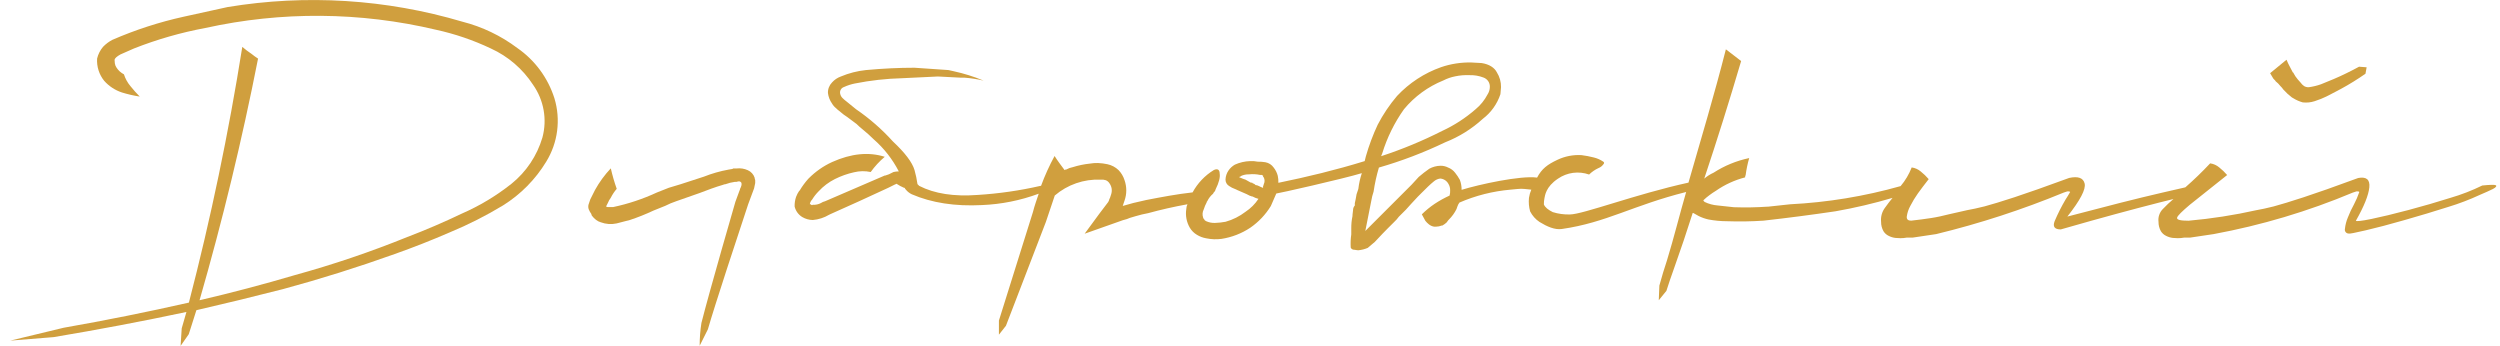 <?xml version="1.0" encoding="UTF-8"?> <svg xmlns="http://www.w3.org/2000/svg" width="159" height="22" viewBox="0 0 159 22" fill="none"><path d="M32.901 3.054C31.857 2.27 30.668 1.7 29.403 1.378C24.563 -0.057 19.46 -0.375 14.48 0.448C14.234 0.497 13.3 0.703 11.689 1.061C10.132 1.404 8.611 1.897 7.148 2.533C6.927 2.648 6.726 2.799 6.554 2.978C6.371 3.194 6.242 3.449 6.176 3.723C6.143 4.234 6.303 4.739 6.624 5.138C6.929 5.482 7.319 5.738 7.756 5.882C8.126 5.996 8.504 6.083 8.888 6.142C8.677 5.93 8.478 5.706 8.291 5.472C8.108 5.253 7.969 5 7.882 4.727C7.683 4.626 7.516 4.472 7.399 4.282C7.348 4.203 7.315 4.114 7.303 4.021C7.293 3.947 7.288 3.872 7.286 3.797C7.31 3.699 7.435 3.588 7.663 3.461L8.518 3.084C9.987 2.505 11.508 2.069 13.061 1.78C17.895 0.712 22.907 0.75 27.724 1.891C28.931 2.154 30.104 2.554 31.22 3.084C32.314 3.583 33.244 4.382 33.901 5.389C34.241 5.871 34.471 6.422 34.574 7.003C34.678 7.584 34.651 8.18 34.497 8.749C34.154 9.908 33.467 10.934 32.526 11.691C31.558 12.458 30.495 13.096 29.363 13.589C28.223 14.135 27.069 14.63 25.901 15.075C23.568 16.019 21.182 16.828 18.755 17.496C16.742 18.09 14.721 18.623 12.691 19.096C14.151 14.035 15.392 8.912 16.412 3.727C16.264 3.627 16.127 3.538 16 3.429C15.794 3.292 15.597 3.143 15.41 2.982C14.538 8.466 13.406 13.887 12.014 19.245C9.384 19.841 6.729 20.374 4.048 20.845L0.652 21.664L3.409 21.441C6.236 20.969 9.052 20.436 11.857 19.841L11.557 20.883L11.486 21.999L12.006 21.254L12.491 19.728C14.324 19.306 16.159 18.86 17.996 18.388C20.38 17.743 22.75 16.999 25.105 16.156C26.295 15.734 27.461 15.275 28.603 14.779C29.774 14.294 30.906 13.722 31.99 13.066C33.114 12.365 34.058 11.409 34.744 10.276C35.109 9.68 35.344 9.014 35.433 8.322C35.522 7.629 35.465 6.926 35.263 6.257C34.852 4.957 34.022 3.83 32.901 3.054Z" fill="#D09F3E"></path><path d="M47.562 10.826C47.34 10.724 47.094 10.685 46.852 10.714H46.63C46.611 10.736 46.584 10.749 46.556 10.75L46.331 10.788C45.797 10.885 45.274 11.035 44.769 11.235L43.283 11.718L42.537 11.943L41.783 12.241C40.89 12.655 39.953 12.967 38.99 13.171H38.713C38.654 13.179 38.595 13.165 38.545 13.133L38.658 12.911C38.706 12.79 38.769 12.678 38.847 12.575C38.949 12.371 39.076 12.181 39.224 12.009C39.072 11.583 38.947 11.148 38.847 10.707C38.456 11.122 38.118 11.585 37.842 12.084L37.653 12.461L37.54 12.686L37.428 13.02C37.405 13.118 37.41 13.221 37.445 13.316C37.488 13.423 37.544 13.523 37.613 13.614C37.612 13.635 37.615 13.655 37.622 13.675C37.628 13.694 37.639 13.712 37.653 13.727C37.727 13.826 37.815 13.913 37.913 13.988C38.002 14.056 38.102 14.106 38.209 14.137C38.531 14.257 38.88 14.283 39.215 14.21L40.072 13.988C40.58 13.819 41.077 13.62 41.562 13.392L42.303 13.094C42.532 12.977 42.77 12.878 43.013 12.796L44.499 12.275C44.996 12.086 45.49 11.897 45.986 11.754C46.033 11.731 46.085 11.718 46.137 11.716C46.329 11.645 46.528 11.595 46.731 11.567H46.843C46.897 11.548 46.953 11.536 47.011 11.531C47.062 11.538 47.11 11.565 47.143 11.605C47.166 11.658 47.172 11.716 47.16 11.773C47.141 11.857 47.109 11.939 47.067 12.014C47.064 12.054 47.051 12.093 47.031 12.128L46.771 12.833C46.771 12.833 45.132 18.478 44.611 20.538C44.535 21.018 44.498 21.503 44.499 21.989L45.02 20.948C45.464 19.399 46.948 14.91 47.582 12.997L47.96 11.979L48.031 11.643V11.454C48.009 11.407 47.997 11.355 47.995 11.303C47.961 11.197 47.904 11.1 47.829 11.018C47.755 10.936 47.663 10.87 47.562 10.826Z" fill="#D09F3E"></path><path d="M144.641 5.061C144.68 5.091 144.712 5.129 144.734 5.172C144.845 5.258 144.945 5.358 145.03 5.47C145.101 5.537 145.164 5.612 145.219 5.693C145.39 5.884 145.58 6.058 145.785 6.214C145.799 6.215 145.812 6.219 145.825 6.225C145.838 6.232 145.849 6.241 145.858 6.251C146.044 6.365 146.244 6.453 146.454 6.512C146.708 6.541 146.966 6.515 147.209 6.436C147.356 6.387 147.494 6.338 147.616 6.289C147.739 6.24 147.852 6.191 147.952 6.14L148.101 6.065L148.882 5.655C149.421 5.363 149.943 5.04 150.445 4.687L150.518 4.28L150.037 4.242C149.49 4.54 148.956 4.801 148.435 5.023L147.616 5.359C147.363 5.449 147.102 5.512 146.835 5.548C146.732 5.553 146.629 5.527 146.539 5.474C146.452 5.413 146.376 5.337 146.315 5.25C146.193 5.122 146.08 4.986 145.979 4.842C145.924 4.758 145.875 4.671 145.83 4.582C145.856 4.655 145.851 4.655 145.811 4.582C145.771 4.508 145.718 4.393 145.645 4.265C145.571 4.137 145.498 3.972 145.422 3.799L144.379 4.655C144.452 4.778 144.509 4.872 144.545 4.935C144.569 4.982 144.601 5.025 144.641 5.061Z" fill="#D09F3E"></path><path d="M158.729 11.78C158.653 11.742 158.366 11.749 157.872 11.798C157.225 12.116 156.552 12.377 155.861 12.579C154.993 12.854 154.094 13.114 153.165 13.361C152.235 13.61 151.45 13.796 150.818 13.927C150.186 14.057 149.857 14.089 149.835 14.038C150.356 13.121 150.639 12.413 150.689 11.917C150.74 11.421 150.501 11.223 149.98 11.321C148.493 11.868 147.334 12.278 146.501 12.549C145.668 12.821 145.036 13.014 144.603 13.129C144.169 13.238 143.805 13.317 143.505 13.368C142.083 13.686 140.642 13.909 139.19 14.038C138.67 14.038 138.436 13.977 138.462 13.849C138.488 13.721 138.768 13.453 139.264 13.03L141.647 11.132C141.495 10.956 141.327 10.794 141.145 10.649C140.981 10.509 140.78 10.419 140.566 10.389C140.065 10.924 139.538 11.433 138.987 11.915L137.532 12.249C136.675 12.447 135.785 12.664 134.853 12.9C133.921 13.136 132.8 13.427 131.483 13.774C132.305 12.732 132.671 12.032 132.583 11.672C132.496 11.312 132.166 11.195 131.598 11.317C130.108 11.864 128.948 12.274 128.117 12.546C127.287 12.817 126.655 13.01 126.219 13.125C125.784 13.234 125.418 13.313 125.121 13.364C124.701 13.464 124.314 13.553 123.967 13.625C123.572 13.725 123.186 13.813 122.816 13.868C122.446 13.923 122.02 13.985 121.548 14.034C121.348 14.034 121.256 13.947 121.271 13.774C121.302 13.539 121.377 13.312 121.492 13.104C121.634 12.826 121.796 12.559 121.976 12.304C122.165 12.044 122.393 11.738 122.665 11.393C122.513 11.216 122.345 11.055 122.163 10.91C121.999 10.768 121.798 10.678 121.584 10.649C121.416 11.081 121.178 11.482 120.88 11.836C118.587 12.485 116.227 12.873 113.847 12.993C113.4 13.044 112.939 13.093 112.469 13.142H112.434C111.715 13.192 110.994 13.205 110.273 13.179L109.232 13.066C108.948 13.043 108.671 12.968 108.415 12.844L108.34 12.77V12.732C108.458 12.618 108.584 12.512 108.717 12.415C108.848 12.316 108.985 12.223 109.126 12.138C109.691 11.744 110.322 11.454 110.988 11.281C110.988 11.23 111.001 11.178 111.024 11.132C111.072 10.768 111.147 10.407 111.249 10.053C110.444 10.222 109.676 10.537 108.985 10.983C108.77 11.081 108.569 11.208 108.389 11.361C109.209 8.905 109.991 6.413 110.736 3.882L109.766 3.137C109.043 5.98 108.198 8.797 107.387 11.615C104.038 12.347 100.667 13.64 99.84 13.64C99.473 13.65 99.108 13.6 98.757 13.491C98.459 13.342 98.272 13.193 98.191 13.004C98.188 12.867 98.201 12.729 98.229 12.595C98.267 12.445 98.301 11.887 99.087 11.363C99.373 11.166 99.701 11.039 100.045 10.993C100.389 10.948 100.739 10.985 101.067 11.1C101.241 10.93 101.443 10.791 101.665 10.689C101.783 10.644 101.886 10.567 101.963 10.466C102.038 10.391 102.038 10.316 101.963 10.278C101.781 10.155 101.579 10.067 101.366 10.015C101.108 9.949 100.846 9.899 100.582 9.866C100.054 9.835 99.527 9.938 99.05 10.165C98.416 10.464 98.057 10.73 97.759 11.296C96.714 11.148 94.041 11.738 92.958 12.074C92.961 11.857 92.923 11.641 92.846 11.438C92.76 11.281 92.66 11.131 92.548 10.991C92.433 10.839 92.277 10.723 92.099 10.655C91.949 10.578 91.783 10.539 91.614 10.542C91.366 10.547 91.123 10.612 90.905 10.73C90.671 10.893 90.447 11.067 90.231 11.253L89.784 11.74L86.834 14.689L87.211 12.785C87.244 12.582 87.293 12.382 87.36 12.187C87.436 11.67 87.549 11.158 87.698 10.657C89.146 10.239 90.557 9.701 91.916 9.049C92.798 8.703 93.608 8.197 94.307 7.557C94.83 7.16 95.221 6.613 95.427 5.989L95.465 5.54C95.47 5.21 95.379 4.886 95.203 4.606C95.054 4.308 94.718 4.084 94.231 4.01L93.559 3.973C92.912 3.962 92.269 4.062 91.656 4.271C90.588 4.647 89.628 5.275 88.854 6.101C88.376 6.662 87.963 7.276 87.622 7.931C87.317 8.582 87.065 9.256 86.868 9.948L86.794 10.246C84.964 10.812 83.134 11.253 81.304 11.627C81.31 11.477 81.297 11.326 81.266 11.18C81.217 10.989 81.128 10.811 81.006 10.657C80.945 10.569 80.868 10.494 80.778 10.436C80.688 10.378 80.588 10.338 80.483 10.319C80.322 10.291 80.159 10.279 79.996 10.283C79.837 10.251 79.674 10.238 79.511 10.246C79.176 10.256 78.846 10.332 78.54 10.47C78.376 10.563 78.236 10.692 78.13 10.848C78.016 11.015 77.951 11.211 77.942 11.414C77.939 11.496 77.959 11.577 77.998 11.649C78.037 11.721 78.094 11.782 78.164 11.825C78.24 11.863 78.278 11.9 78.353 11.938C78.428 11.976 78.542 12.012 78.615 12.049L78.691 12.087L79.287 12.347L79.511 12.461H79.549C79.564 12.474 79.582 12.484 79.601 12.491C79.62 12.497 79.64 12.499 79.66 12.496C79.779 12.563 79.906 12.614 80.038 12.647C79.823 12.974 79.543 13.253 79.217 13.468C78.838 13.759 78.407 13.975 77.947 14.104C77.725 14.146 77.5 14.171 77.274 14.178C77.079 14.185 76.885 14.147 76.708 14.066C76.632 14.028 76.595 13.991 76.595 13.953C76.557 13.917 76.521 13.879 76.521 13.842C76.49 13.757 76.478 13.666 76.484 13.577C76.49 13.487 76.515 13.399 76.557 13.319C76.604 13.163 76.668 13.013 76.746 12.87C76.746 12.834 76.746 12.834 76.783 12.796C76.872 12.609 77.001 12.444 77.161 12.312C77.161 12.274 77.198 12.236 77.236 12.198C77.275 12.157 77.3 12.105 77.31 12.049C77.534 11.6 77.61 11.264 77.572 11.042C77.572 10.78 77.423 10.704 77.195 10.817C76.629 11.164 76.165 11.653 75.849 12.236C74.842 12.347 73.87 12.534 72.9 12.721L72.078 12.91L71.406 13.098L71.519 12.762C71.669 12.339 71.669 11.878 71.519 11.455C71.444 11.217 71.315 11 71.142 10.821C70.945 10.631 70.698 10.501 70.431 10.444C70.235 10.402 70.035 10.377 69.835 10.368C69.66 10.363 69.485 10.376 69.312 10.406C68.945 10.444 68.582 10.52 68.229 10.631C68.085 10.657 67.946 10.707 67.818 10.78C67.798 10.777 67.777 10.779 67.758 10.786C67.739 10.792 67.721 10.803 67.707 10.817C67.482 10.517 67.257 10.219 67.071 9.921C66.738 10.534 66.45 11.169 66.209 11.823C66.188 11.823 66.188 11.823 66.165 11.823C64.855 12.122 63.523 12.314 62.182 12.398C60.673 12.511 59.434 12.32 58.464 11.823L58.352 11.712C58.31 11.41 58.247 11.111 58.164 10.817C58.019 10.323 57.556 9.716 56.786 8.993C56.089 8.221 55.303 7.535 54.445 6.948L53.849 6.463C53.757 6.395 53.67 6.321 53.589 6.24C53.514 6.17 53.463 6.079 53.44 5.98C53.413 5.889 53.424 5.791 53.469 5.707C53.514 5.623 53.59 5.561 53.681 5.533C53.901 5.432 54.132 5.357 54.37 5.31C55.364 5.112 56.374 5 57.388 4.974L59.652 4.865L61.066 4.938H61.326C61.74 4.97 62.151 5.033 62.556 5.127C61.943 4.871 61.307 4.672 60.658 4.531C60.532 4.506 60.422 4.482 60.322 4.456L58.162 4.308C57.172 4.308 56.143 4.357 55.074 4.456C54.523 4.514 53.984 4.652 53.474 4.867C53.26 4.944 53.068 5.074 52.917 5.244C52.83 5.333 52.763 5.438 52.718 5.553C52.673 5.669 52.652 5.792 52.657 5.916C52.687 6.157 52.776 6.387 52.917 6.585C52.983 6.701 53.072 6.802 53.177 6.884L53.251 6.957C53.402 7.082 53.536 7.193 53.662 7.291L53.883 7.442L54.479 7.887C54.598 8.007 54.724 8.119 54.856 8.223C55.102 8.422 55.338 8.633 55.562 8.855C56.22 9.43 56.764 10.125 57.164 10.902C57.051 10.9 56.938 10.913 56.828 10.94L56.53 11.087L56.307 11.163H56.27L52.474 12.8C52.381 12.821 52.292 12.859 52.213 12.912C52.054 12.998 51.873 13.037 51.693 13.023C51.666 13.047 51.642 13.055 51.619 13.042C51.591 13.028 51.566 13.009 51.544 12.987H51.504C51.522 12.874 51.575 12.77 51.655 12.689C51.77 12.499 51.907 12.325 52.064 12.168C52.361 11.846 52.714 11.58 53.106 11.385C53.489 11.193 53.896 11.049 54.315 10.957C54.663 10.871 55.026 10.865 55.377 10.94C55.634 10.582 55.934 10.257 56.27 9.972C55.251 9.65 54.135 9.761 52.921 10.306C52.365 10.561 51.861 10.914 51.43 11.348L51.395 11.385C51.2 11.605 51.025 11.841 50.874 12.093C50.874 12.119 50.862 12.13 50.834 12.13C50.75 12.252 50.682 12.383 50.63 12.521C50.563 12.718 50.532 12.926 50.538 13.134C50.571 13.272 50.63 13.403 50.713 13.518C50.797 13.633 50.902 13.73 51.023 13.804C51.226 13.924 51.457 13.989 51.693 13.993C52.061 13.961 52.417 13.846 52.734 13.657L52.809 13.621L54.632 12.802L56.492 11.945L56.939 11.723C56.968 11.72 56.995 11.707 57.015 11.685C57.167 11.787 57.329 11.875 57.498 11.945H57.536C57.552 11.988 57.577 12.025 57.609 12.057C57.711 12.183 57.84 12.285 57.986 12.355C59.253 12.902 60.741 13.132 62.45 13.043C63.685 12.993 64.904 12.748 66.063 12.319C65.935 12.706 65.793 13.093 65.697 13.479L63.531 20.388V21.285L63.978 20.718L66.518 14.115L67.084 12.434C67.893 11.742 68.933 11.382 69.997 11.425C70.11 11.414 70.225 11.427 70.333 11.463C70.425 11.502 70.503 11.568 70.557 11.651C70.631 11.752 70.68 11.869 70.7 11.992C70.719 12.116 70.708 12.242 70.669 12.361L70.595 12.585C70.595 12.623 70.557 12.623 70.557 12.661C70.542 12.727 70.517 12.791 70.482 12.849L69.916 13.595L68.984 14.864L71.41 14.006L71.672 13.932L71.861 13.857L72.238 13.745C72.496 13.668 72.757 13.605 73.021 13.557C73.844 13.332 74.665 13.146 75.523 12.991C75.477 13.083 75.451 13.185 75.449 13.289C75.383 13.701 75.462 14.123 75.672 14.483C75.782 14.668 75.936 14.822 76.121 14.932C76.304 15.045 76.507 15.121 76.719 15.157C77.038 15.223 77.366 15.236 77.689 15.193C78.343 15.091 78.968 14.85 79.519 14.483C80.046 14.119 80.492 13.649 80.826 13.102L81.172 12.308C81.27 12.308 85.381 11.385 86.613 11.012C86.504 11.339 86.429 11.677 86.39 12.019L86.277 12.355C86.241 12.579 86.203 12.766 86.166 12.921V13.07C86.091 13.152 86.052 13.259 86.054 13.37C86.054 13.444 86.017 13.593 86.017 13.747C85.963 14.005 85.938 14.267 85.941 14.53V14.908C85.901 15.18 85.889 15.456 85.905 15.73C85.908 15.758 85.921 15.784 85.941 15.804C85.975 15.834 86.013 15.86 86.054 15.879H86.092C86.166 15.879 86.281 15.917 86.39 15.917C86.596 15.898 86.798 15.847 86.988 15.766C87.062 15.692 87.137 15.655 87.211 15.577C87.284 15.5 87.36 15.466 87.435 15.389C87.813 14.979 88.107 14.679 88.256 14.53L88.667 14.121C88.778 14.018 88.878 13.905 88.967 13.783L89.415 13.336C89.603 13.111 89.864 12.851 90.169 12.514L90.43 12.253C90.692 11.991 90.952 11.73 91.184 11.544C91.3 11.442 91.443 11.376 91.595 11.355C91.704 11.363 91.808 11.397 91.9 11.456C91.991 11.515 92.066 11.595 92.118 11.691C92.194 11.814 92.233 11.957 92.229 12.102C92.235 12.215 92.223 12.329 92.194 12.438C91.866 12.587 91.55 12.762 91.25 12.96C90.955 13.157 90.68 13.382 90.428 13.632L90.652 14.043C90.718 14.127 90.793 14.203 90.877 14.268C90.974 14.346 91.089 14.398 91.213 14.417H91.324C91.453 14.415 91.581 14.389 91.701 14.342H91.739C91.833 14.289 91.921 14.225 92.001 14.153C92.039 14.117 92.075 14.042 92.112 14.004L92.15 13.966C92.348 13.771 92.512 13.544 92.635 13.294C92.666 13.193 92.704 13.093 92.748 12.996C92.786 12.959 92.786 12.921 92.822 12.883C93.853 12.436 94.951 12.159 96.071 12.062C96.891 11.987 96.637 11.987 97.391 12.062C97.319 12.229 97.268 12.405 97.242 12.585C97.213 12.873 97.238 13.165 97.316 13.444C97.454 13.716 97.66 13.948 97.914 14.117C98.399 14.415 98.889 14.628 99.333 14.564C102.163 14.159 103.861 13.055 107.24 12.21C106.819 13.659 106.462 15.119 106.019 16.562C105.845 17.083 105.683 17.617 105.536 18.162L105.498 19.094L105.983 18.498C106.132 18.026 106.294 17.555 106.464 17.083C106.889 15.892 107.286 14.713 107.655 13.547H107.694C107.817 13.623 107.93 13.685 108.03 13.736C108.23 13.836 108.442 13.911 108.66 13.959C109.053 14.033 109.453 14.07 109.853 14.07C110.621 14.097 111.391 14.085 112.158 14.034C113.698 13.861 115.224 13.662 116.737 13.438C117.962 13.223 119.173 12.938 120.365 12.585C120.205 12.789 120.031 12.996 119.897 13.196C119.697 13.456 119.604 13.782 119.637 14.108C119.634 14.316 119.686 14.522 119.788 14.704C119.868 14.834 119.984 14.937 120.122 15.002C120.255 15.071 120.401 15.115 120.55 15.132C120.687 15.143 120.793 15.149 120.867 15.149C121.004 15.149 121.14 15.136 121.275 15.111H121.652L123.14 14.889C125.908 14.217 128.62 13.334 131.253 12.247L131.476 12.174H131.587C131.601 12.174 131.615 12.178 131.628 12.184C131.641 12.19 131.653 12.199 131.662 12.21C131.564 12.385 131.464 12.544 131.366 12.695C131.106 13.138 130.875 13.597 130.674 14.07C130.54 14.417 130.674 14.591 131.066 14.591C132.45 14.194 133.622 13.866 134.583 13.606C135.544 13.345 136.463 13.103 137.339 12.88L138.232 12.657C137.996 12.855 137.772 13.067 137.56 13.291C137.454 13.396 137.374 13.525 137.326 13.667C137.277 13.808 137.262 13.959 137.281 14.108C137.278 14.316 137.33 14.522 137.432 14.704C137.512 14.833 137.628 14.937 137.766 15.002C137.9 15.071 138.045 15.115 138.194 15.132C138.332 15.143 138.438 15.149 138.513 15.149C138.649 15.148 138.785 15.136 138.919 15.111H139.296L140.785 14.889C143.823 14.328 146.793 13.442 149.642 12.247L149.867 12.174H149.976C150.005 12.175 150.032 12.188 150.052 12.21C149.961 12.479 149.849 12.741 149.716 12.993C149.567 13.262 149.437 13.541 149.325 13.828C149.227 14.06 149.163 14.305 149.137 14.555C149.128 14.594 149.129 14.635 149.139 14.674C149.15 14.712 149.17 14.748 149.197 14.777C149.225 14.806 149.259 14.829 149.298 14.841C149.336 14.854 149.376 14.857 149.416 14.851C149.416 14.877 149.763 14.81 150.457 14.649C151.152 14.488 151.976 14.271 152.931 13.996C153.889 13.725 154.817 13.444 155.706 13.161C156.392 12.953 157.063 12.698 157.714 12.396C158.061 12.247 158.342 12.125 158.551 12.019C158.761 11.914 158.802 11.817 158.729 11.78ZM87.913 9.748C88.221 8.746 88.687 7.8 89.294 6.946C89.963 6.138 90.824 5.509 91.797 5.116C92.035 4.994 92.29 4.906 92.552 4.855C92.846 4.793 93.147 4.767 93.448 4.78C93.754 4.769 94.059 4.82 94.344 4.929C94.468 4.972 94.574 5.053 94.648 5.16C94.722 5.268 94.759 5.397 94.754 5.527C94.752 5.7 94.7 5.868 94.605 6.012C94.418 6.371 94.162 6.688 93.85 6.946C93.21 7.505 92.493 7.97 91.722 8.327C90.471 8.961 89.173 9.499 87.839 9.934L87.913 9.748ZM79.847 11.763L79.809 11.727C79.774 11.689 79.736 11.689 79.66 11.651C79.66 11.614 79.625 11.614 79.549 11.614C79.474 11.576 79.361 11.502 79.213 11.425C79.111 11.394 79.011 11.357 78.913 11.313L78.802 11.276C78.84 11.276 78.84 11.276 78.84 11.238C78.877 11.238 78.913 11.238 78.913 11.2C79.076 11.121 79.255 11.083 79.436 11.089C79.673 11.063 79.912 11.075 80.145 11.127H80.258C80.296 11.165 80.296 11.164 80.332 11.164V11.238L80.37 11.276C80.407 11.345 80.427 11.422 80.427 11.5C80.427 11.579 80.407 11.656 80.37 11.725V11.761C80.37 11.798 80.332 11.798 80.332 11.836V11.947C80.242 11.918 80.155 11.881 80.072 11.836C80.003 11.797 79.926 11.774 79.847 11.768V11.763Z" fill="#D09F3E"></path></svg> 
